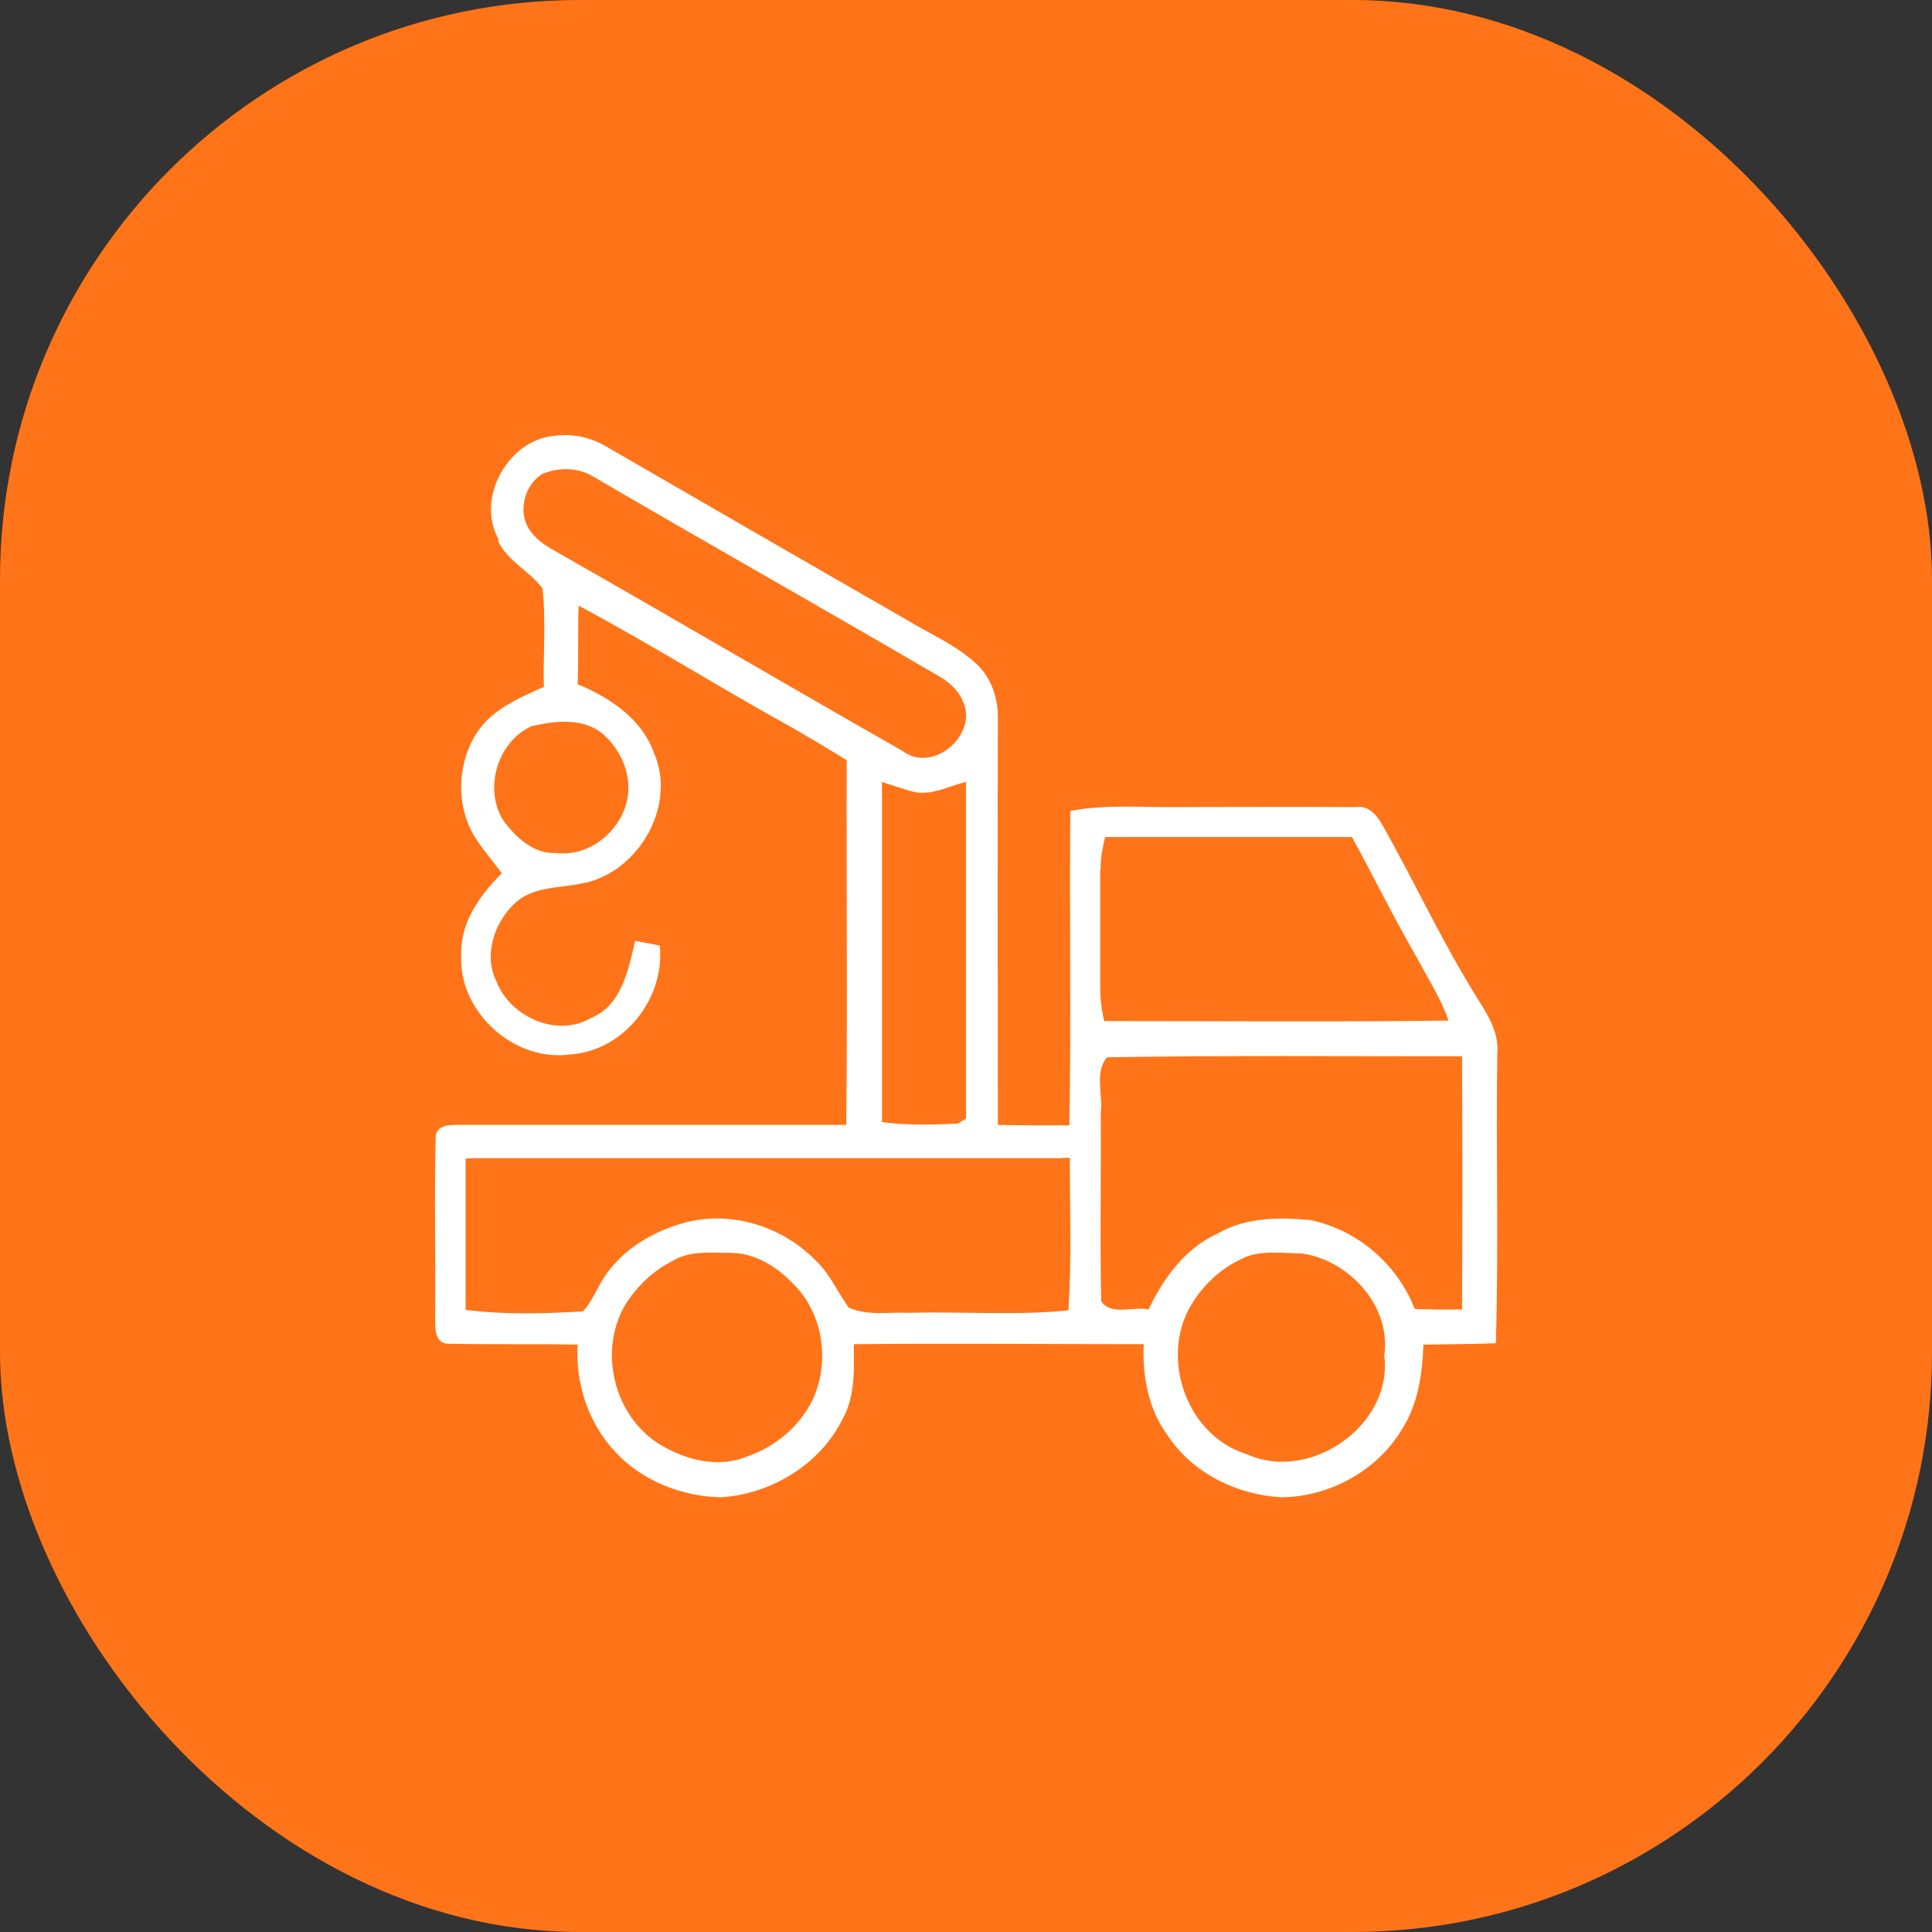 <?xml version="1.0" encoding="UTF-8"?> <svg xmlns="http://www.w3.org/2000/svg" id="Layer_1" version="1.1" viewBox="0 0 40 40"><rect x="0" y="0" width="40" height="40" fill="#333333" stroke="none"/><defs><style> .st0 { fill: #fff; } .st1 { fill: #ff7418; } </style></defs><rect class="st1" width="40" height="40" rx="12" ry="12"></rect><path class="st0" d="M10.33,11.18c-.5-.87.21-2.11,1.19-2.16.39-.05.78.06,1.11.27,2.04,1.18,4.08,2.36,6.12,3.53.49.3,1.04.53,1.46.92.32.29.46.73.45,1.15-.01,2.8,0,5.6,0,8.4.49.01.99.01,1.48.01.04-2.17,0-4.34.02-6.51.66-.13,1.34-.08,2.01-.08,1.3,0,2.61-.01,3.91,0,.29-.04.45.21.57.42.66,1.18,1.23,2.41,1.95,3.56.21.33.44.7.4,1.12-.03,2,.03,4-.03,6-.5.02-1,.02-1.5.03-.02.6-.11,1.22-.43,1.73-.51.87-1.5,1.42-2.51,1.43-.92-.05-1.85-.5-2.36-1.29-.4-.54-.52-1.23-.49-1.88-2,0-4-.02-6,0,0,.53.03,1.08-.24,1.56-.47.94-1.49,1.55-2.52,1.61-.81-.02-1.63-.34-2.18-.94-.56-.59-.83-1.42-.78-2.22-.9-.02-1.8,0-2.69-.02-.28-.01-.26-.35-.26-.55.01-1.24-.02-2.47.01-3.71,0-.3.34-.27.55-.27h7.95c.03-2.52,0-5.03.01-7.55-.37-.23-.74-.45-1.12-.67-1.49-.82-2.93-1.73-4.43-2.53-.02.54,0,1.08-.02,1.63l.08.03c.64.28,1.26.71,1.5,1.39.49,1.12-.36,2.53-1.54,2.71-.45.09-.98.06-1.34.4-.42.39-.65,1.06-.39,1.6.28.75,1.25,1.19,1.96.78.64-.26.78-1,.92-1.6.17.03.34.06.51.1.11,1.09-.74,2.17-1.84,2.25-1.18.17-2.34-.89-2.27-2.07-.02-.67.39-1.23.84-1.68-.17-.23-.36-.45-.52-.69-.44-.65-.42-1.58.01-2.23.32-.48.87-.71,1.38-.94-.02-.68.05-1.36-.03-2.04-.27-.36-.72-.56-.92-.98h0ZM11.25,9.8c-.41.23-.56.86-.24,1.23.15.2.38.32.59.44,2.37,1.35,4.72,2.73,7.09,4.08.62.47,1.56-.33,1.25-1.02-.1-.26-.33-.44-.57-.57-2.36-1.38-4.74-2.72-7.1-4.1-.3-.18-.71-.19-1.03-.05h0ZM11.04,15.02c-.75.31-1.05,1.35-.59,2.01.26.33.62.66,1.07.63.71.09,1.39-.5,1.48-1.19.06-.46-.14-.91-.46-1.22-.39-.39-1.01-.34-1.5-.22ZM18.25,23.23c.53.07,1.06.06,1.59.03.04-.03.12-.08.16-.1,0-2.32,0-4.65,0-6.97-.35.08-.69.28-1.06.21-.23-.06-.46-.14-.68-.21,0,2.35,0,4.7,0,7.05ZM22.78,18c0,.82,0,1.65,0,2.47,0,.23.03.45.08.67,2.38,0,4.75.02,7.13-.01-.16-.47-.44-.89-.67-1.33-.47-.81-.88-1.65-1.33-2.47-1.7,0-3.41,0-5.11,0-.05.22-.1.44-.09.67h0ZM22.93,21.88c-.28.31-.09.78-.14,1.16.01,1.3-.02,2.6.01,3.9.2.31.67.1.98.17.31-.65.76-1.27,1.43-1.57.58-.34,1.27-.34,1.92-.28.97.2,1.8.91,2.16,1.84.32.01.65.02.98.01.01-1.74.01-3.49,0-5.24-2.45,0-4.9-.02-7.34.02h0ZM9.64,24c0,1.04,0,2.08,0,3.12.8.1,1.62.08,2.43.03.23-.25.33-.6.55-.86.4-.51.99-.83,1.61-.99.95-.23,1.98.1,2.66.8.29.27.45.65.68.97.39.18.84.09,1.25.11,1.1-.03,2.2.06,3.3-.05.07-1.05.03-2.11.03-3.16-.05,0-.16,0-.21.01-4.05,0-8.09,0-12.14,0-.04,0-.12,0-.16.01h0ZM13.94,26.1c-.39.19-.72.5-.96.86-.59.92-.31,2.25.58,2.88.55.37,1.28.58,1.92.31.58-.2,1.08-.62,1.35-1.18.35-.76.22-1.74-.37-2.35-.34-.37-.81-.68-1.33-.68-.4,0-.82-.05-1.18.15h0ZM25.74,26.05c-.48.21-.87.59-1.12,1.04-.59,1.1-.02,2.65,1.2,3.02,1.3.59,3.02-.6,2.84-2.04.15-1.03-.73-1.98-1.71-2.12-.4,0-.83-.07-1.2.09Z"></path></svg> 